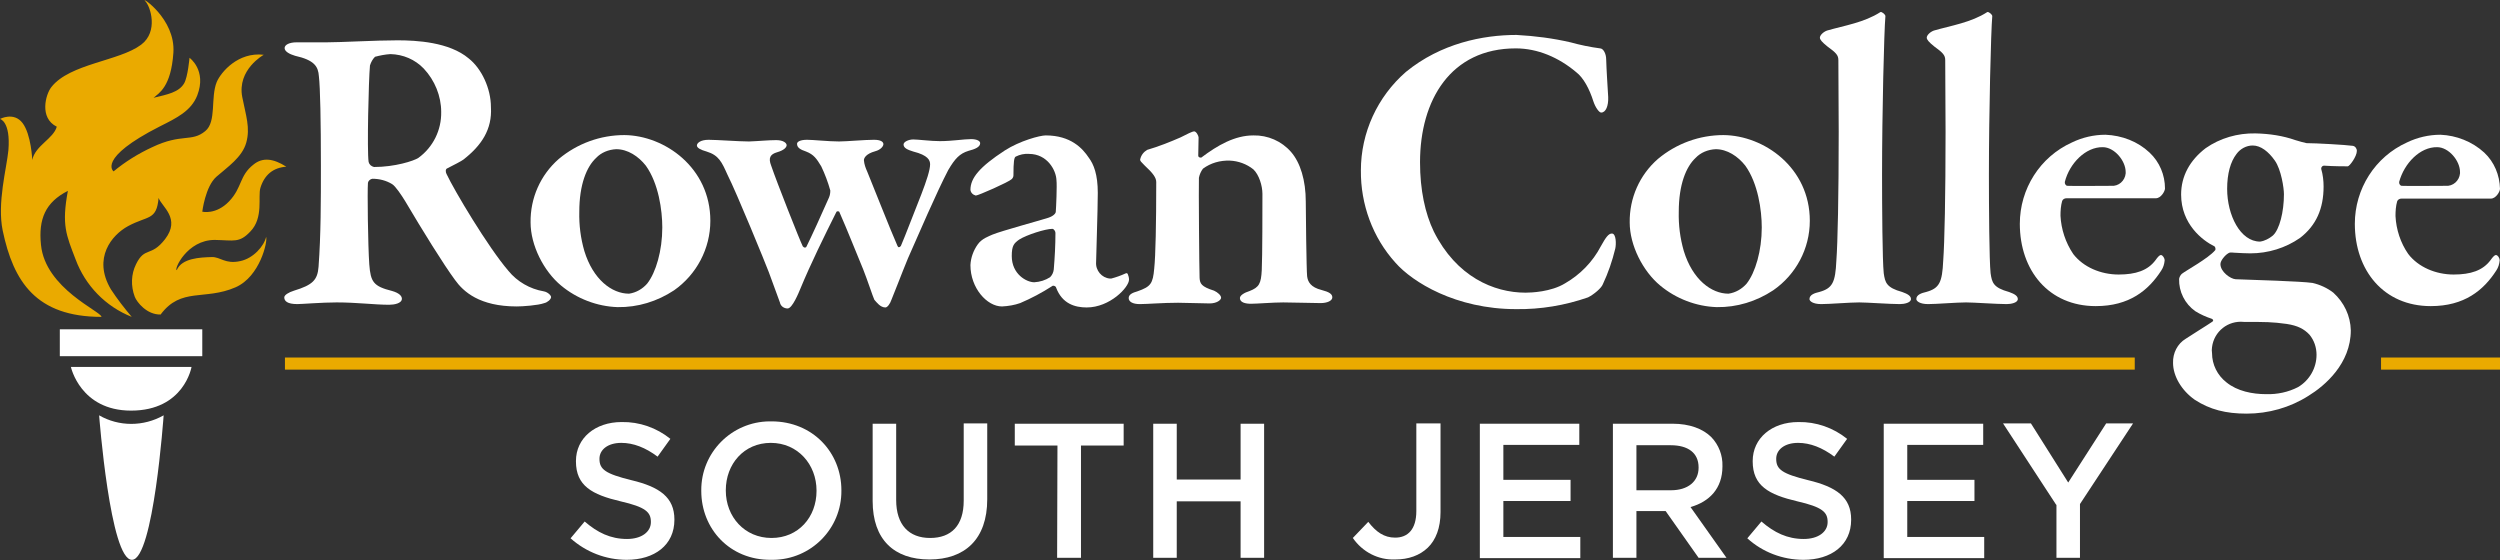 <?xml version="1.0" encoding="UTF-8"?> <svg xmlns="http://www.w3.org/2000/svg" xmlns:xlink="http://www.w3.org/1999/xlink" version="1.1" id="Layer_1" x="0px" y="0px" viewBox="0 0 744 166.7" style="enable-background:new 0 0 744 166.7;" xml:space="preserve"><rect x="0" y="0" width="744" height="166.7" fill="#333333" stroke="none"/> <style type="text/css"> .st0{fill:#FFFFFF;} .st1{fill:#EAAA00;} </style> <path class="st0" d="M137.9,47.5c-0.5,0.4-3,1.7-4.8,2.6c-0.6,0.2-0.5,1.2-0.2,1.7c2.3,4.9,12.3,21.7,18.4,28.8 c2.6,3.2,6.4,5.4,10.5,6.1c1.2,0.2,2.2,1.2,2.2,1.7c0,0.7-1.1,1.6-2,1.8c-1.9,0.7-6.6,1-8.2,1c-11.1,0-15.9-4.4-18.4-7.9 c-3.4-4.6-9.6-14.6-14.8-23.4c-1.1-1.8-2.9-4.5-3.9-5.1c-1.8-1.1-3.8-1.6-5.9-1.6c-0.6,0.1-1.2,0.6-1.3,1.2 c-0.2,2.4,0,18.7,0.4,24.3c0.4,5.2,1.2,6.5,6.8,7.9c2.1,0.6,2.9,1.5,2.9,2.3c0,1.4-2.3,1.8-3.8,1.8c-4.3,0-9.6-0.7-15.6-0.7 c-4.3,0-10.4,0.5-11.7,0.5c-3,0-3.9-0.9-3.9-2c0-0.7,1.3-1.5,2.9-2c5.6-1.7,7-3.2,7.3-7.1c0.7-9.4,0.7-19.6,0.7-30 c0-13.1-0.2-23.4-0.6-26.7c-0.2-2.9-1.3-4.8-7.1-6.1c-1.7-0.5-3.1-1.3-3.1-2.3s1.5-1.7,3.5-1.7h8.9c4.5,0,14.6-0.6,21.2-0.6 c5.6,0,15.4,0.5,21.2,5.4c3.8,3,6.6,8.9,6.6,14.5C146.5,38.5,143.3,43.3,137.9,47.5z M126.1,20.4c-2.6-2.7-6.1-4.2-9.9-4.3 c-1.6,0.1-3.1,0.4-4.6,0.8c-0.7,0.7-1.2,1.6-1.5,2.6c-0.4,4.2-0.9,25.5-0.4,28.7c0.2,0.8,0.8,1.3,1.6,1.5c6.2,0,11.8-1.8,13.2-2.7 c4.4-3.2,6.9-8.3,6.8-13.7C131.3,28.6,129.4,23.9,126.1,20.4z"></path> <path class="st0" d="M211.4,65.7c0,8.3-4.1,16-10.8,20.7c-5,3.3-10.8,5.1-16.8,5c-6.1-0.2-12.1-2.5-16.8-6.4 c-5.2-4.3-9.1-12-9.1-18.8c-0.1-7.2,2.9-14.1,8.4-18.9c5.5-4.6,12.4-7.1,19.5-7.1C197.8,40.3,211.4,49.9,211.4,65.7z M177.4,47 c-2.8,2.6-5,7.9-5,16c-0.1,4,0.4,7.9,1.5,11.7c2.6,8.5,8.2,12.7,13.3,12.7c2.1-0.3,4-1.4,5.4-3c2.6-3.3,4.5-9.8,4.5-16.7 c0-5.1-1.1-13.1-4.9-18.4c-2.2-2.8-5.4-4.9-8.8-4.9C181.1,44.5,178.9,45.4,177.4,47L177.4,47z"></path> <path class="st0" d="M231,41.7c2.2,0,3.1,0.9,3.1,1.5s-0.7,1.5-2.8,2.1s-2.7,1.7-1.8,4c1.7,5,8.5,22.2,9.4,24 c0.4,0.5,0.9,0.5,1.1,0.1c1.4-2.8,4.6-9.8,6.7-14.6c0.3-0.7,0.4-1.4,0.4-2.1c-0.7-2.5-1.6-4.9-2.7-7.2c-1.4-2.3-2.2-3.5-4.5-4.4 c-1.8-0.6-2.7-1.2-2.7-2.3c0-0.6,0.9-1.2,3-1.2c1.7,0,6.5,0.5,9.5,0.5c2.2,0,7.6-0.5,10.4-0.5c2,0,2.8,0.6,2.8,1.3s-0.9,1.7-2.4,2.1 c-2.9,0.8-3.4,2.1-3.4,2.7c0.1,1.2,0.5,2.3,1,3.4c0.7,1.6,7.1,17.9,9,22.1c0.2,0.5,0.6,0.5,1,0c1.5-3.5,3.9-9.9,6.1-15.4 c1.5-3.9,2.6-7.2,2.6-8.9c0-1.2-0.6-2.7-5-3.8c-1.6-0.5-2.9-1-2.9-2.1c0-0.8,1.5-1.5,2.9-1.5s5.2,0.5,7.9,0.5c3.7,0,7.1-0.6,9.3-0.6 c1.6,0,2.7,0.5,2.7,1.2c0,1.2-1.6,1.8-3.5,2.3c-2.6,0.8-4,2.3-6,5.7c-3.5,6.7-8.9,19.3-12,26.3c-2.1,5.1-4,10.2-4.9,12.3 c-0.4,1.2-1.2,2.3-1.8,2.3c-1.5,0-2.6-1.5-3.3-2.3c-0.4-0.8-2.1-6-3.3-9c-2.3-5.5-4.5-11.2-7.1-17.1c0-0.2-0.7-0.4-0.9,0 c-3.5,7-7.6,15.3-10.7,22.8c-0.5,1.2-2.4,5.9-3.8,5.9c-1.1,0-2.1-0.7-2.3-1.8c-0.2-0.6-2.1-5.7-3.3-9c-0.9-2.4-9.6-23.7-12.3-29 c-1.7-3.8-2.6-5.8-6.2-6.9c-1.8-0.5-2.9-1.1-2.9-1.8s1-1.7,3.5-1.7c2.3,0,9.1,0.5,12,0.5C225.8,42,228.7,41.7,231,41.7z"></path> <path class="st0" d="M324,46.9c1.5,2,2.7,5,2.7,10.5c0,4.8-0.5,19.3-0.5,20.6c-0.2,2.5,1.7,4.7,4.1,4.9c0.1,0,0.2,0,0.4,0 c1.5-0.4,2.9-0.9,4.2-1.5c0.4-0.2,0.5-0.1,0.7,0.1c0.2,0.5,0.4,1.1,0.4,1.7c0,2.3-5.7,8.3-12.6,8.3c-3.5,0-7.3-1.1-9.1-5.9 c-0.1-0.5-0.9-0.7-1.1-0.5c-3.1,2-6.3,3.7-9.6,5.1c-1.7,0.6-3.5,0.9-5.4,1c-4.5,0-9.4-5.5-9.4-12.3c0.1-2.2,0.9-4.4,2.2-6.2 c1.2-1.7,3.3-2.4,4.4-2.9c2.7-1.1,13.8-4.1,16.6-5c1.5-0.5,2.2-1.3,2.2-1.8c0.1-1.1,0.4-7.8,0.2-9.4c-0.1-2.9-2.7-7.8-8.2-7.8 c-1.4-0.1-2.7,0.2-3.9,0.8c-0.5,0.2-0.7,1.5-0.7,5.6c0,0.4-0.2,0.8-0.5,1.1c-0.9,0.9-10,4.9-10.7,4.9c-0.8-0.2-1.5-0.8-1.6-1.7 c0-3.5,2.7-6.8,10.2-11.7c4.5-2.9,10.5-4.5,12.2-4.5C318.7,40.3,322.2,44.2,324,46.9z M312.5,82.5c0.6-0.6,1-1.4,1.1-2.3 c0.3-3.6,0.5-7.2,0.5-10.9c0-0.5-0.5-1.2-0.9-1.2c-2.1,0-7.7,1.8-9.9,3.2c-1.5,1.1-2.2,1.7-2.2,4.9c0,5.4,4.4,7.8,6.7,7.8 C309.5,83.9,311.1,83.4,312.5,82.5z"></path> <path class="st0" d="M341.4,44.6c3.4-1,6.7-2.3,9.9-3.7c2-1,3.5-1.8,4.1-1.8s1.3,1.3,1.3,1.8c0,1.3-0.1,4.3-0.1,5.4 c0,0.7,0.9,0.6,0.9,0.6c4.9-3.7,10-6.6,15.5-6.6c4.3-0.1,8.4,1.7,11.2,4.9c2.8,3.2,4.4,8.5,4.4,14.8c0,2.6,0.2,20.5,0.4,22.2 s1.1,3.3,4.3,4.1c2.3,0.6,3.2,1.2,3.2,2.2c0,1-1.5,1.7-3.5,1.7c-2.9,0-7.7-0.2-11.1-0.2c-3,0-7.9,0.4-9.6,0.4s-3.3-0.4-3.3-1.7 c0-0.8,1.3-1.6,2.9-2.1c2.8-1.1,3.4-2.2,3.6-6.2c0.2-4,0.2-19.1,0.2-22.7c0-2.4-1-5.7-2.7-7.3c-2-1.6-4.5-2.5-7-2.6 c-2.9-0.1-5.7,0.7-8,2.4c-0.6,0.8-1,1.7-1.2,2.7c-0.1,2.1,0.1,28.3,0.2,29.8c0.1,1.7,0.5,2.6,4.3,3.8c1.1,0.5,2.1,1.4,2.1,2.1 c0,0.7-1.3,1.7-3.4,1.7c-2.3,0-6.8-0.2-9.4-0.2c-4.5,0-9.3,0.4-11.4,0.4s-3.3-0.7-3.3-1.8s1.2-1.6,2.6-2c4-1.4,4.6-2.3,5-6.8 c0.4-3.7,0.6-13.4,0.6-25.7c0-1.3-0.9-2.6-3.5-5c-1-1-1.3-1.3-1.3-1.7C339.6,46.1,340.4,45.2,341.4,44.6z"></path> <path class="st0" d="M467.4,12.6c2.9,0.8,5.8,1.4,8.8,1.8c0.9,0,1.8,1.5,1.8,3.3c0.1,3.4,0.4,7.7,0.6,11.2c0.1,2.6-0.7,4.6-2.1,4.6 c-0.6,0-1.7-1.5-2.3-3.3c-1.2-3.8-3-7.1-5.1-8.7c-5.2-4.4-11.5-7.1-18-7.1c-19.4,0-28.5,15.4-28.5,33.9c0,8.2,1.5,15.2,4.1,20.6 c6.7,13.4,17.8,18.2,27.3,18.2c1.6,0,7.6-0.2,11.8-2.8c4.5-2.6,8.2-6.4,10.6-11c1.5-2.7,2.3-3.8,3.3-3.8c1.3,0,1.3,3.2,1,4.5 c-0.9,3.7-2.1,7.2-3.7,10.6c-0.4,1.1-2.6,3-4.4,3.9c-6.9,2.4-14.1,3.6-21.4,3.5c-18,0-30.9-8.1-35.9-13.8 c-6.8-7.5-10.4-17.4-10.3-27.5c0-11.2,4.9-21.9,13.4-29.3c10.4-8.5,22.9-11,32.9-11C456.9,10.7,462.2,11.4,467.4,12.6z"></path> <path class="st0" d="M538.6,65.7c0,8.3-4.1,16-10.9,20.7c-5,3.3-10.8,5.1-16.8,5c-6.1-0.2-12.1-2.5-16.8-6.4 c-5.2-4.3-9.1-12-9.1-18.8c-0.1-7.2,2.9-14.1,8.4-18.9c5.5-4.6,12.4-7.1,19.5-7.1C525,40.3,538.6,49.9,538.6,65.7z M504.6,47 c-2.8,2.6-5,7.9-5,16c-0.1,4,0.4,7.9,1.5,11.7c2.6,8.5,8.2,12.7,13.3,12.7c2.1-0.3,4-1.4,5.4-3c2.6-3.3,4.5-9.8,4.5-16.7 c0-5.1-1.1-13.1-4.9-18.4c-2.2-2.8-5.4-4.9-8.8-4.9C508.3,44.5,506.1,45.4,504.6,47L504.6,47z"></path> <path class="st0" d="M543.7,9.1c5.2-1.5,11.1-2.4,15.9-5.5c0.4-0.2,1.5,0.7,1.5,1.2c-0.4,4.4-1,28.9-1,47.2c0,9.5,0.1,25.6,0.5,29.3 c0.4,2.8,0.8,4.3,5.5,5.6c1.7,0.6,2.6,1.2,2.6,2.1c0,1.1-2,1.5-3.3,1.5c-2.9,0-9.9-0.5-12.1-0.5c-2.8,0-8.8,0.5-11.3,0.5 s-3.5-0.9-3.5-1.5c0-1.3,1.6-1.8,2.9-2.1c4-1.1,4.8-2.9,5.1-9.3c0.4-5.4,0.7-19.2,0.7-38.4c0-6.3-0.1-17.8-0.1-21.3 c0-1.5-0.7-2.2-3.3-4.1c-1.6-1.3-2.2-2-2.2-2.6S542.4,9.6,543.7,9.1z"></path> <path class="st0" d="M575.5,9.1c5.2-1.5,11.1-2.4,15.9-5.5c0.4-0.2,1.5,0.7,1.5,1.2c-0.4,4.4-1,28.9-1,47.2c0,9.5,0.1,25.6,0.5,29.3 c0.4,2.8,0.8,4.3,5.5,5.6c1.7,0.6,2.6,1.2,2.6,2.1c0,1.1-2,1.5-3.3,1.5c-2.9,0-9.9-0.5-12.1-0.5c-2.8,0-8.8,0.5-11.3,0.5 s-3.5-0.9-3.5-1.5c0-1.3,1.6-1.8,2.9-2.1c4-1.1,4.8-2.9,5.1-9.3c0.4-5.4,0.7-19.2,0.7-38.4c0-6.3-0.1-17.8-0.1-21.3 c0-1.5-0.7-2.2-3.3-4.1c-1.6-1.3-2.2-2-2.2-2.6S574.2,9.6,575.5,9.1z"></path> <path class="st0" d="M639.7,45.4c3,2.8,4.6,6.7,4.6,10.7c0,0.8-1.2,2.9-2.7,2.9h-26.6c-0.6,0-1.1,0.3-1.3,0.8 c-0.4,1.4-0.5,2.9-0.5,4.4c0.2,4,1.5,8,3.8,11.4c3,3.9,8.2,6.1,13.5,6.1c5.1,0,8.7-1.2,11-4.3c0.5-0.7,1.1-1.5,1.6-1.5 s1.1,0.9,1.1,1.6c-0.1,1.1-0.4,2.1-1,3c-3.8,5.9-9.5,10.6-19.5,10.6c-14,0-22.6-10.6-22.6-24.5c0-10.4,6-19.9,15.5-24.2 c3.1-1.5,6.5-2.3,10-2.3C631.5,40.3,636.2,42.1,639.7,45.4z M614.5,54.1c-0.1,0.5,0.2,1.1,0.7,1.2c0,0,0.1,0,0.1,0c3.2,0.1,7,0,13,0 c2.2,0.2,4.1-1.5,4.3-3.7c0-0.1,0-0.3,0-0.4c0-3.4-3.4-7.4-6.8-7.4C620.7,43.7,615.9,48.6,614.5,54.1L614.5,54.1z"></path> <path class="st0" d="M683.1,41.7c1.3,0.4,2.4,0.7,3.3,0.9c2.8,0,11.7,0.5,13.8,0.8c0.7,0.1,1.2,0.8,1.2,1.5c0,1.7-2.2,4.6-2.7,4.6 c-0.7,0-4.2,0-7.1-0.2c-0.4,0-0.8,0.4-0.8,0.8c0,0.1,0,0.1,0,0.2c0.5,1.7,0.7,3.5,0.7,5.2c0,6.6-2.2,11.6-7,15.3 c-4.3,3-9.5,4.6-14.8,4.6c-0.7,0-3.7-0.1-4.9-0.2c-0.9-0.1-1.3-0.1-1.7,0.2c-1,0.6-2.3,2.2-2.3,3.2c0,2.3,3,4.4,4.5,4.5 c5.4,0.2,19.4,0.6,22.9,1.1c2.2,0.5,4.4,1.5,6.2,2.9c3.2,2.9,5.1,6.9,5.2,11.2c0,9.9-7.7,16.5-12.6,19.5c-5.5,3.5-11.9,5.3-18.4,5.3 c-6.2,0-10.9-1.2-15.4-4.1c-4-2.8-6.5-7.1-6.5-11c-0.1-2.9,1.3-5.7,3.8-7.2c2.4-1.6,6.2-3.9,7.8-5c0.4-0.2,0.5-0.6,0-0.9 c-1.8-0.6-3.4-1.3-5-2.3c-3.1-2.2-4.9-5.8-4.8-9.6c0.1-0.6,0.4-1.1,0.8-1.5c1.1-0.9,7.9-4.6,9.9-7c0.2-0.1,0.2-0.9-0.2-1.2 c-3.5-1.7-9.9-6.6-9.9-15.4c0-5.5,2.6-10.2,7.3-13.8c4.3-3,9.5-4.5,14.8-4.4C675.5,39.8,679.4,40.4,683.1,41.7z M683.9,115.2 c3.4-2,5.5-5.7,5.5-9.6c0-2.2-0.7-4.3-2.1-6c-1.6-1.7-3.5-2.7-6.8-3.2c-4.3-0.6-6.3-0.6-12.7-0.6c-4.7-0.5-8.9,2.8-9.5,7.5 c-0.1,0.6-0.1,1.2,0,1.8c0,3.4,1.6,6.6,4.3,8.7c3.2,2.6,7.7,3.5,11.8,3.5C677.7,117.4,681,116.7,683.9,115.2z M665.6,45.8 c-1.8,2.3-2.8,5.9-2.8,10.4c0,7.8,3.9,15.7,9.8,15.7c1.4-0.2,2.7-0.9,3.8-1.8c2-1.8,3.3-7.1,3.3-12.3c0-1.8-0.8-7.3-2.7-10 s-4.2-4.5-6.6-4.5C668.5,43.3,666.7,44.3,665.6,45.8L665.6,45.8z"></path> <path class="st0" d="M739.3,45.4c3,2.8,4.6,6.7,4.7,10.8c0,0.8-1.2,2.9-2.7,2.9h-26.6c-0.6,0-1.1,0.3-1.3,0.8 c-0.4,1.4-0.5,2.9-0.5,4.4c0.2,4,1.5,8,3.8,11.3c3,3.9,8.2,6.1,13.5,6.1c5.1,0,8.7-1.2,11-4.3c0.5-0.7,1.1-1.5,1.6-1.5 s1.1,0.8,1.1,1.6c-0.1,1.1-0.4,2.1-1,3c-3.8,5.9-9.5,10.6-19.5,10.6c-14,0-22.6-10.6-22.6-24.5c0-10.4,6-19.9,15.5-24.2 c3.1-1.5,6.5-2.3,10-2.3C731,40.3,735.7,42.1,739.3,45.4z M714,54.1c-0.1,0.5,0.2,1.1,0.7,1.2c0,0,0.1,0,0.1,0c3.2,0.1,7,0,13,0 c2.2,0.2,4.1-1.5,4.3-3.7c0-0.1,0-0.3,0-0.4c0-3.4-3.4-7.4-6.8-7.4C720.2,43.7,715.5,48.6,714,54.1L714,54.1z"></path> <path class="st0" d="M169.8,160.2l4.2-5c3.8,3.3,7.7,5.2,12.6,5.2c4.3,0,7.1-2.1,7.1-5v-0.1c0-2.9-1.6-4.4-9-6.1 c-8.5-2-13.3-4.6-13.3-11.9v-0.1c0-6.8,5.7-11.6,13.6-11.6c5.3-0.1,10.4,1.7,14.5,5l-3.8,5.3c-3.6-2.7-7.2-4.1-10.8-4.1 c-4.1,0-6.5,2.1-6.5,4.7v0.1c0,3.1,1.8,4.4,9.5,6.3c8.4,2,12.8,5.1,12.8,11.7v0.1c0,7.5-5.9,11.9-14.2,11.9 C180.3,166.6,174.4,164.3,169.8,160.2z"></path> <path class="st0" d="M208.7,146.1V146c-0.1-11.3,9-20.5,20.3-20.6c0.2,0,0.4,0,0.6,0c12.3,0,20.8,9.3,20.8,20.5v0.1 c0.1,11.3-9,20.5-20.3,20.6c-0.2,0-0.4,0-0.7,0C217.2,166.7,208.7,157.4,208.7,146.1z M243,146.1V146c0-7.8-5.6-14.2-13.6-14.2 s-13.4,6.3-13.4,14.1v0.1c0,7.8,5.6,14.1,13.6,14.1S243,153.9,243,146.1z"></path> <path class="st0" d="M259.7,149.1v-23h7v22.7c0,7.4,3.8,11.3,10.1,11.3s10-3.7,10-11.1v-23h7v22.6c0,11.9-6.7,17.9-17.2,17.9 S259.7,160.6,259.7,149.1z"></path> <path class="st0" d="M314.7,132.6H302v-6.5h32.4v6.5h-12.7V166h-7.1L314.7,132.6z"></path> <path class="st0" d="M343.2,126.1h7v16.6h19v-16.6h7V166h-7v-16.8h-19V166h-7V126.1z"></path> <path class="st0" d="M402.6,160.1l4.6-4.8c2.3,3,4.7,4.7,8,4.7c3.8,0,6.3-2.5,6.3-7.9v-26.1h7.2v26.4c0,4.7-1.4,8.3-3.8,10.6 s-5.7,3.5-9.7,3.5C410.2,166.7,405.5,164.3,402.6,160.1z"></path> <path class="st0" d="M440.4,126.1H470v6.3h-22.6v10.4h20v6.3h-20v10.7h22.9v6.3h-29.9V126.1z"></path> <path class="st0" d="M480,126.1h17.8c5,0,9,1.5,11.5,4c2.2,2.3,3.4,5.4,3.3,8.6v0.1c0,6.6-3.9,10.5-9.5,12.1l10.7,15.1h-8.3 l-9.8-13.9H487V166h-7L480,126.1z M497.3,145.9c5,0,8.2-2.6,8.2-6.7v-0.1c0-4.3-3.1-6.6-8.3-6.6h-10.2v13.4H497.3z"></path> <path class="st0" d="M520,160.2l4.2-5c3.8,3.3,7.7,5.2,12.6,5.2c4.3,0,7.1-2.1,7.1-5v-0.1c0-2.9-1.6-4.4-9-6.1 c-8.5-2-13.3-4.6-13.3-11.9v-0.1c0-6.8,5.7-11.6,13.6-11.6c5.3-0.1,10.4,1.7,14.5,5l-3.8,5.3c-3.6-2.7-7.2-4.1-10.8-4.1 c-4.1,0-6.5,2.1-6.5,4.7v0.1c0,3.1,1.8,4.4,9.5,6.3c8.4,2,12.8,5.1,12.8,11.7v0.1c0,7.5-5.9,11.9-14.2,11.9 C530.5,166.6,524.5,164.3,520,160.2z"></path> <path class="st0" d="M560.6,126.1h29.6v6.3h-22.6v10.4h20v6.3h-20v10.7h22.9v6.3h-29.9V126.1z"></path> <path class="st0" d="M611.9,150.2l-15.8-24.2h8.3l11.1,17.6l11.3-17.6h8l-15.8,24V166h-7V150.2z"></path> <rect x="17.8" y="98" class="st0" width="42.4" height="8"></rect> <path class="st0" d="M21.1,109.2H57c0,0-2.2,13-18,13C23.9,122.2,21.1,109.2,21.1,109.2z"></path> <path class="st0" d="M29.5,123.6c0,0,3.3,43.2,9.8,43c6.4-0.2,9.4-43,9.4-43C42.7,127,35.4,127,29.5,123.6z"></path> <rect x="84.8" y="106.4" class="st1" width="550.5" height="3.6"></rect> <rect x="708.6" y="106.4" class="st1" width="35.4" height="3.6"></rect> <path class="st1" d="M9.6,47.6c0,0-0.3-7.6-2.9-11S0,35.4,0,35.4s3.2,0.7,2.5,9.3C2,50-0.9,60.4,0.8,68.6 c3.2,15.3,10,25.7,29.4,25.7c0-1.6-16.7-8.4-18-21.4c-0.8-7.7,1.3-12.7,8-16.1c-1.9,10.2-0.5,13.1,2.3,20.4 c2.9,7.8,8.9,14,16.7,17.1c-2.2-2.6-4.3-5.3-6.2-8.2c-5.5-9.3,0.3-16.2,5.1-18.8c5.9-3.2,8.5-1.6,9.1-8.4c0.9,2.6,6.7,6.1,1.9,12.3 c-4.2,5.4-6,2.1-8.6,7.4c-1.5,3-1.6,6.5-0.4,9.7c0.6,1.6,3.6,5.4,7.7,5.3c6.1-8.2,13.1-4.1,22.3-8.1c7.3-3.2,9.6-13.7,9.1-15 c-0.6,2.7-3.8,6.4-7.7,7.2c-4.5,1-5.9-1.3-8.5-1.2c-3.4,0.1-8.9,0.3-10.4,3.9c-0.9-0.1,3-9,11.3-9c5.7,0.1,7.3,1,10.6-2.5 c4-4.1,2.2-10.4,3-13c1.2-3.9,3.8-6,7.7-6.3c-3.8-2.4-7-2.9-9.8-0.6c-4.2,3.3-3.3,6.8-7.2,10.9s-8,3.1-8,3.1s0.9-7.5,4.2-10.4 s7.7-5.8,8.9-10.2s-0.1-7.9-1.2-13.5c-1.6-8.2,6.4-12.6,6.4-12.6c-7.6-0.9-12.7,5.1-14,8.1c-1.9,4.7,0,11.8-3.4,14.6 c-4.1,3.4-7,0.6-15.8,4.8c-4.1,1.9-8,4.3-11.5,7.2c0,0-5.1-3.8,13.8-13.4c5-2.5,9.3-4.6,11.1-9.2c2.9-7.5-2.3-11.2-2.3-11.2 s-0.5,5.7-1.6,7.6c-1.6,2.7-5,3.3-9.1,4.3c1.6-1.4,5.2-3.2,5.9-13.4s-10-17-8.4-15.4s4,9.1-1.2,13c-6.5,4.9-21.2,5.6-26.7,12.6 c-1.7,2.1-3.7,9.2,1.6,11.8C15.9,41.3,10.5,43.3,9.6,47.6z"></path> </svg> 